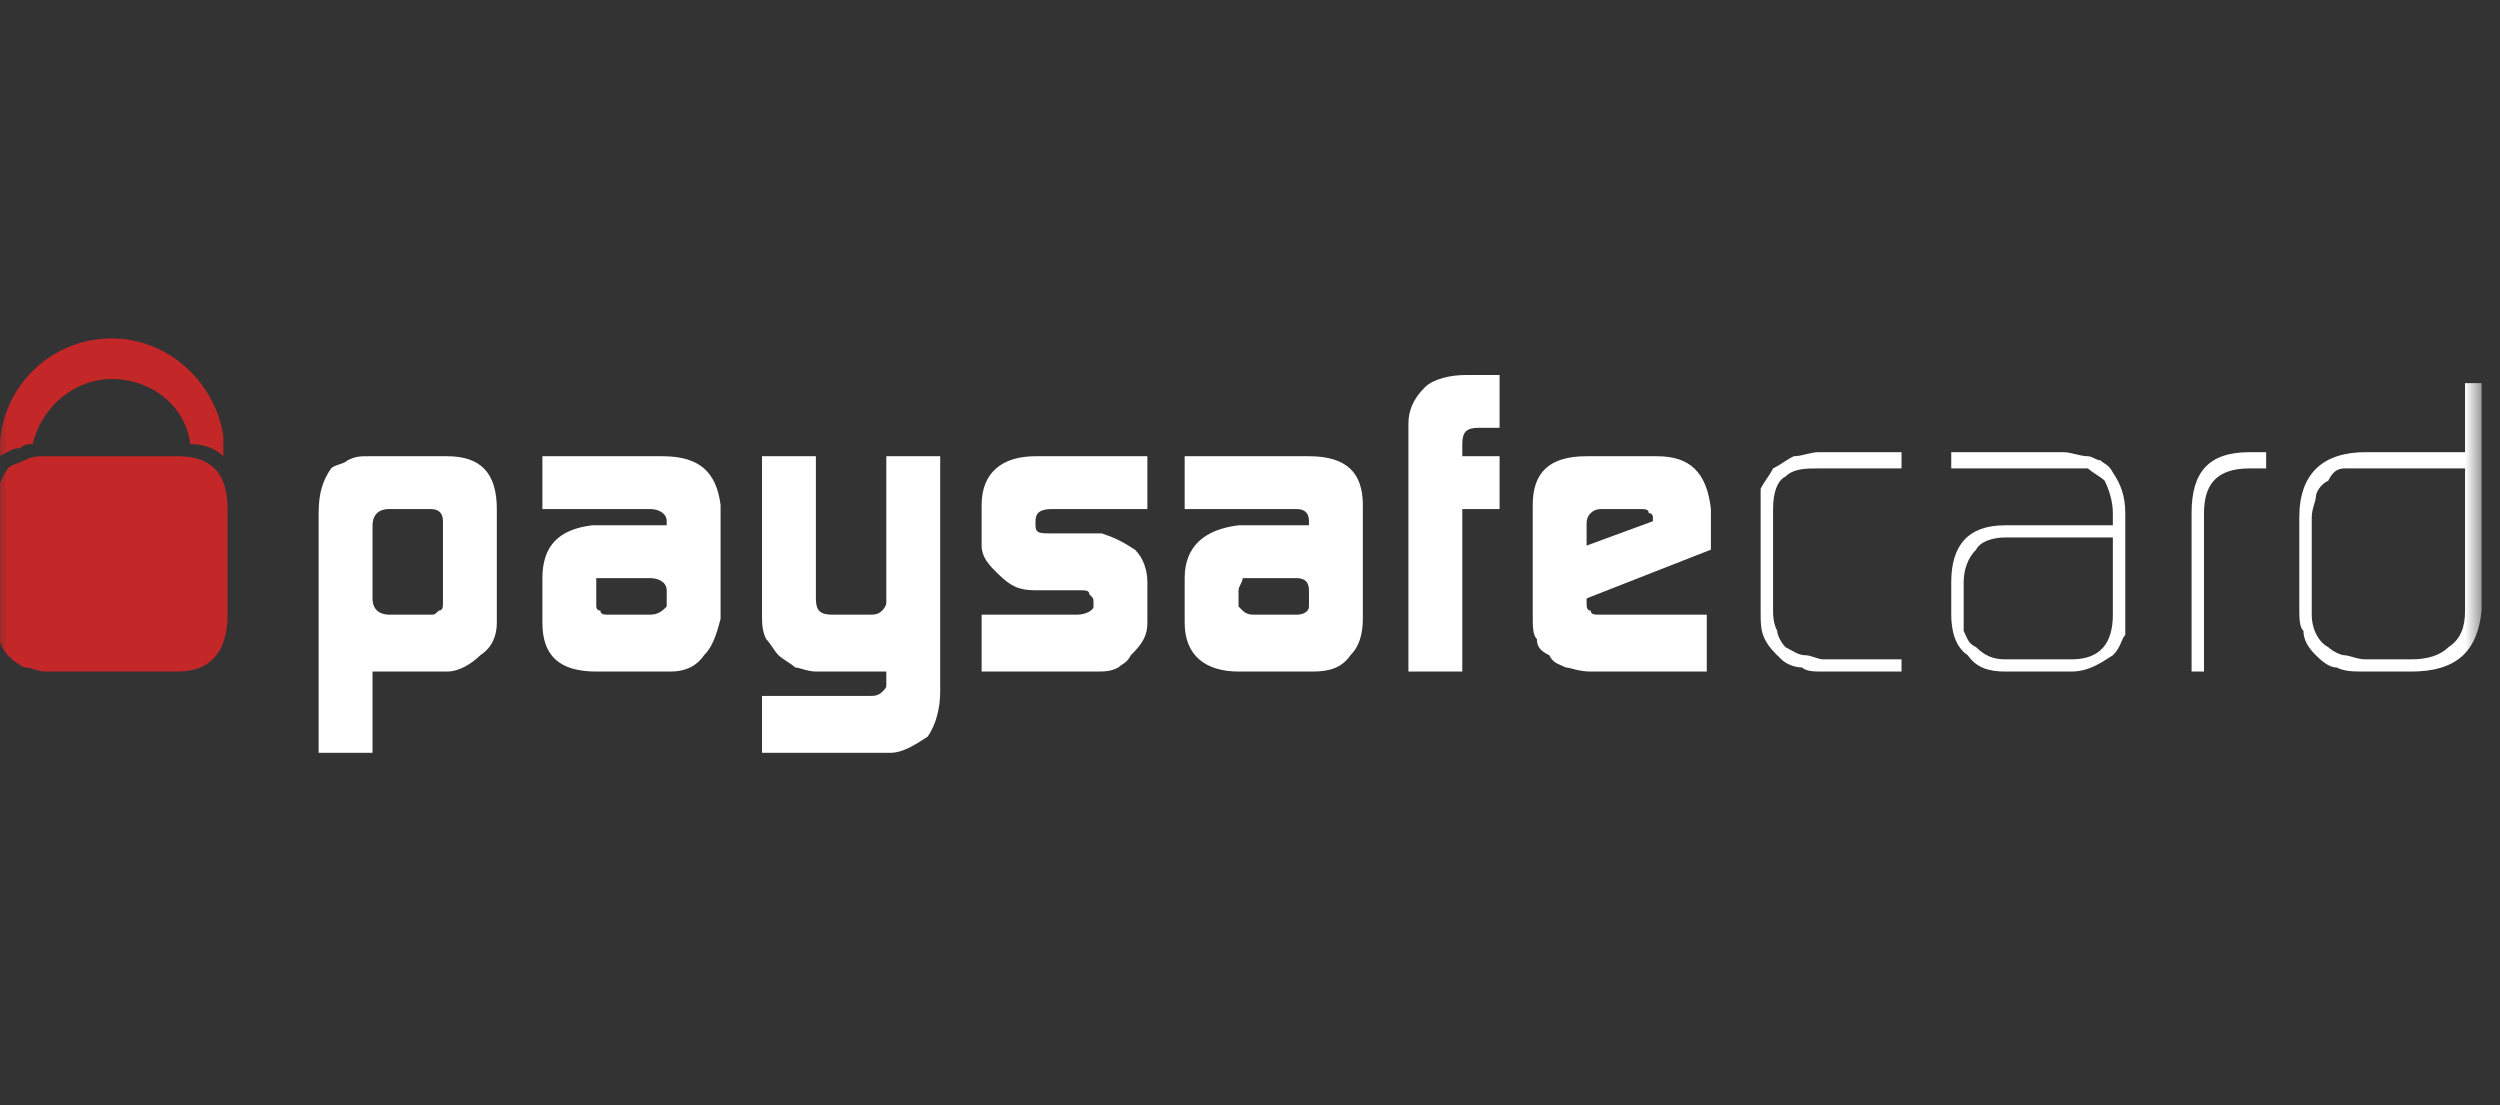 <svg width="181" height="80" viewBox="0 0 181 80" fill="none" xmlns="http://www.w3.org/2000/svg">
<rect x="0" y="0" width="181" height="80" fill="#333333" stroke="none"/>
<g clip-path="url(#clip0_2062_2959)">
<mask id="mask0_2062_2959" style="mask-type:luminance" maskUnits="userSpaceOnUse" x="-1" y="-1" width="181" height="81">
<path d="M179.586 -0.5H-0.414V79.5H179.586V-0.5Z" fill="white"/>
</mask>
<g mask="url(#mask0_2062_2959)">
<path fill-rule="evenodd" clip-rule="evenodd" d="M32.07 37.737C32.07 37.149 31.77 36.855 31.17 36.855H28.17C27.27 36.855 26.97 37.443 26.97 38.031V43.325C26.97 44.208 27.57 44.502 28.17 44.502H31.17C31.47 44.502 31.47 44.502 31.77 44.208C32.07 44.208 32.07 43.914 32.07 43.619V37.737ZM23.07 37.149C23.07 35.678 23.37 34.796 23.97 33.913C24.27 33.619 24.87 33.619 25.17 33.325C25.77 33.031 26.07 33.031 26.67 33.031H32.37C34.77 33.031 35.97 34.207 35.97 36.855V45.09C35.97 45.972 35.67 46.855 34.77 47.443C34.17 48.031 33.27 48.62 32.37 48.62H26.97V54.502H23.07V37.149ZM43.17 43.914C43.17 43.914 43.17 44.208 43.47 44.208C43.47 44.502 43.77 44.502 44.07 44.502H47.07C47.67 44.502 47.97 44.208 48.27 43.914V42.737C48.27 42.149 47.67 41.855 47.07 41.855H43.17V43.914ZM48.27 37.737C48.27 37.149 47.67 36.855 47.07 36.855H39.27V33.031H47.97C50.67 33.031 51.87 34.207 52.17 36.56V44.796C51.87 45.972 51.57 46.855 50.97 47.443C50.37 48.325 49.47 48.62 48.57 48.62H43.17C40.47 48.62 39.27 47.443 39.27 45.09V41.855C39.27 39.502 40.47 38.325 42.87 38.031H48.27V37.737ZM62.97 50.384C63.27 50.384 63.57 50.384 63.87 50.09C64.17 49.796 64.17 49.796 64.17 49.502V48.62H59.07C58.47 48.62 57.87 48.325 57.57 48.325C57.27 48.031 56.67 47.737 56.37 47.443C56.07 47.149 55.77 46.561 55.47 46.267C55.17 45.678 55.17 45.09 55.17 44.502V33.031H59.07V43.325C59.07 44.208 59.37 44.502 60.27 44.502H62.97C63.27 44.502 63.57 44.502 63.87 44.208C63.87 44.208 64.17 43.914 64.17 43.619V33.031H68.07V50.09C68.07 51.267 67.77 52.443 67.17 53.326C66.27 53.914 65.37 54.502 64.47 54.502H55.17V50.384H62.97ZM71.07 44.502H77.97C78.57 44.502 79.17 44.208 79.17 43.914V43.619C79.17 43.325 79.17 43.325 78.87 43.031C78.87 42.737 78.57 42.737 78.27 42.737H74.97C73.77 42.737 73.17 42.443 72.27 41.561C71.67 40.972 71.07 40.384 71.07 39.502V36.56C71.07 34.207 72.57 33.031 74.97 33.031H83.07V36.855H76.17C75.27 36.855 74.97 37.149 74.97 37.737V38.031C74.97 38.619 75.27 38.619 76.17 38.619H79.77C80.67 38.913 81.27 39.208 82.17 39.796C82.77 40.384 83.07 41.266 83.07 42.149V45.09C83.07 45.972 82.77 46.561 81.87 47.443C81.57 48.031 81.27 48.031 80.97 48.325C80.37 48.62 80.07 48.62 79.17 48.62H71.07V44.502ZM89.67 43.914L89.97 44.208C90.27 44.502 90.57 44.502 90.87 44.502H93.87C94.47 44.502 94.77 44.208 94.77 43.914V42.737C94.77 42.149 94.47 41.855 93.87 41.855H89.97C89.97 42.149 89.67 42.443 89.67 42.737V43.914ZM94.77 37.737C94.77 37.149 94.47 36.855 93.87 36.855H85.77V33.031H94.77C97.47 33.031 98.67 34.207 98.67 36.56V44.796C98.67 45.972 98.37 46.855 97.77 47.443C97.17 48.325 96.27 48.62 95.07 48.62H89.67C87.27 48.62 85.77 47.443 85.77 45.09V41.855C85.77 39.502 87.27 38.325 89.67 38.031H94.77V37.737ZM101.97 30.678C101.97 29.796 102.27 28.913 103.17 28.031C103.77 27.443 104.97 27.148 106.17 27.148H108.57V30.972H107.07C106.17 30.972 105.87 31.266 105.87 32.149V33.031H108.57V36.855H105.87V48.62H101.97V30.678ZM119.67 37.737V37.443C119.67 37.443 119.67 37.149 119.37 37.149C119.37 36.855 119.07 36.855 118.77 36.855H116.07C115.77 36.855 115.47 36.855 115.17 37.149C114.87 37.443 114.87 37.737 114.87 38.031V39.502L119.67 37.737ZM114.87 43.325V43.619C114.87 43.914 114.87 44.208 115.17 44.208C115.17 44.502 115.47 44.502 115.77 44.502H123.57V48.62H115.17C114.27 48.62 113.67 48.325 113.37 48.325C112.77 48.031 112.47 48.031 112.17 47.443C111.57 47.149 111.27 46.855 111.27 46.267C110.97 45.972 110.97 45.384 110.97 44.502V36.56C110.97 34.207 112.17 33.031 114.87 33.031H119.97C122.37 33.031 123.57 34.207 123.87 36.855V39.796L114.87 43.325ZM131.97 48.62C131.37 48.62 130.77 48.62 130.47 48.325C129.87 48.325 129.27 48.031 128.97 47.737C128.37 47.149 128.07 46.855 127.77 46.267C127.47 45.678 127.47 45.09 127.47 44.208V35.384C127.77 34.796 128.07 34.502 128.37 33.913C128.97 33.619 129.27 33.325 129.87 33.031C130.47 33.031 131.07 32.737 131.67 32.737H137.67V33.913H131.67C130.77 33.913 129.87 33.913 129.27 34.502C128.67 34.796 128.37 35.678 128.37 36.855V44.208C128.37 44.502 128.37 45.09 128.67 45.678C128.67 45.972 128.97 46.561 129.27 46.855C129.87 47.149 130.17 47.443 130.77 47.443C131.07 47.443 131.67 47.737 131.97 47.737H137.67V48.62H131.97ZM152.97 38.913H145.17C144.27 38.913 143.37 39.208 143.07 39.796C142.47 40.384 142.17 41.266 142.17 42.149V45.678C142.47 46.267 142.47 46.561 143.07 46.855C143.67 47.443 144.27 47.737 145.17 47.737H149.97C152.07 47.737 152.97 46.561 152.97 44.502V38.913ZM153.87 44.208V45.972C153.57 46.267 153.57 46.855 152.97 47.443C152.07 48.031 151.17 48.62 149.97 48.62H145.17C143.97 48.62 143.07 48.325 142.47 47.443C141.57 46.855 141.27 45.678 141.27 44.502V42.149C141.27 39.502 142.47 38.031 145.17 38.031H152.97V37.149C152.97 36.266 152.67 35.384 152.37 34.796C152.07 34.502 151.47 34.207 151.17 33.913H141.27V32.737H149.37C149.97 32.737 150.57 33.031 151.17 33.031C151.47 33.031 151.77 33.325 152.07 33.325C152.37 33.619 152.67 33.619 152.97 34.207C153.57 35.09 153.87 35.972 153.87 37.149V44.208ZM162.87 33.913C160.47 33.913 159.57 35.09 159.57 37.149V48.62H158.67V37.149C158.67 34.207 159.87 32.737 162.87 32.737H164.07V33.913H162.87ZM178.47 33.913H169.77C169.17 33.913 168.87 34.207 168.57 34.796C167.97 35.09 167.67 35.678 167.67 35.972C167.67 36.266 167.37 36.855 167.37 37.443V44.502C167.37 45.678 167.97 46.561 168.57 46.855C168.87 47.149 169.47 47.443 169.77 47.443C170.07 47.443 170.67 47.737 171.27 47.737H174.57C175.77 47.737 176.67 47.443 177.27 46.855C178.17 46.267 178.47 45.384 178.47 44.208V33.913ZM179.67 44.208C179.37 47.149 177.87 48.62 174.57 48.62H171.27C170.37 48.62 169.77 48.62 169.17 48.325C168.57 48.325 167.97 47.737 167.67 47.443C167.07 46.855 166.77 46.267 166.77 45.678C166.47 45.384 166.47 44.796 166.47 43.914V37.443C166.47 34.207 168.27 32.737 171.27 32.737H178.47V27.737H179.67V44.208Z" fill="white"/>
<path fill-rule="evenodd" clip-rule="evenodd" d="M1.472 32.441C1.772 32.147 2.072 32.147 2.372 32.147C2.972 29.5 5.372 27.441 8.072 27.441C11.072 27.441 13.472 29.5 13.772 32.147C14.672 32.147 15.572 32.441 16.172 33.03V31.559C15.572 27.735 12.272 24.5 8.072 24.5C3.872 24.5 0.272 27.735 -0.028 32.147V33.03C0.572 32.736 0.872 32.441 1.472 32.441ZM12.872 33.03H3.272C2.672 33.03 2.372 33.03 1.772 33.324C1.172 33.618 0.872 33.618 0.572 33.912C-0.028 34.794 -0.328 35.677 -0.328 37.147V44.501C-0.328 45.677 -0.028 46.853 0.572 47.442C0.872 47.736 1.172 48.03 1.772 48.324C2.372 48.324 2.672 48.618 3.272 48.618H12.872C15.272 48.618 16.472 47.148 16.472 44.501V36.853C16.472 34.206 15.272 33.03 12.872 33.03Z" fill="#C32728"/>
</g>
</g>
<defs>
<clipPath id="clip0_2062_2959">
<rect width="181" height="80" fill="white"/>
</clipPath>
</defs>
</svg>
